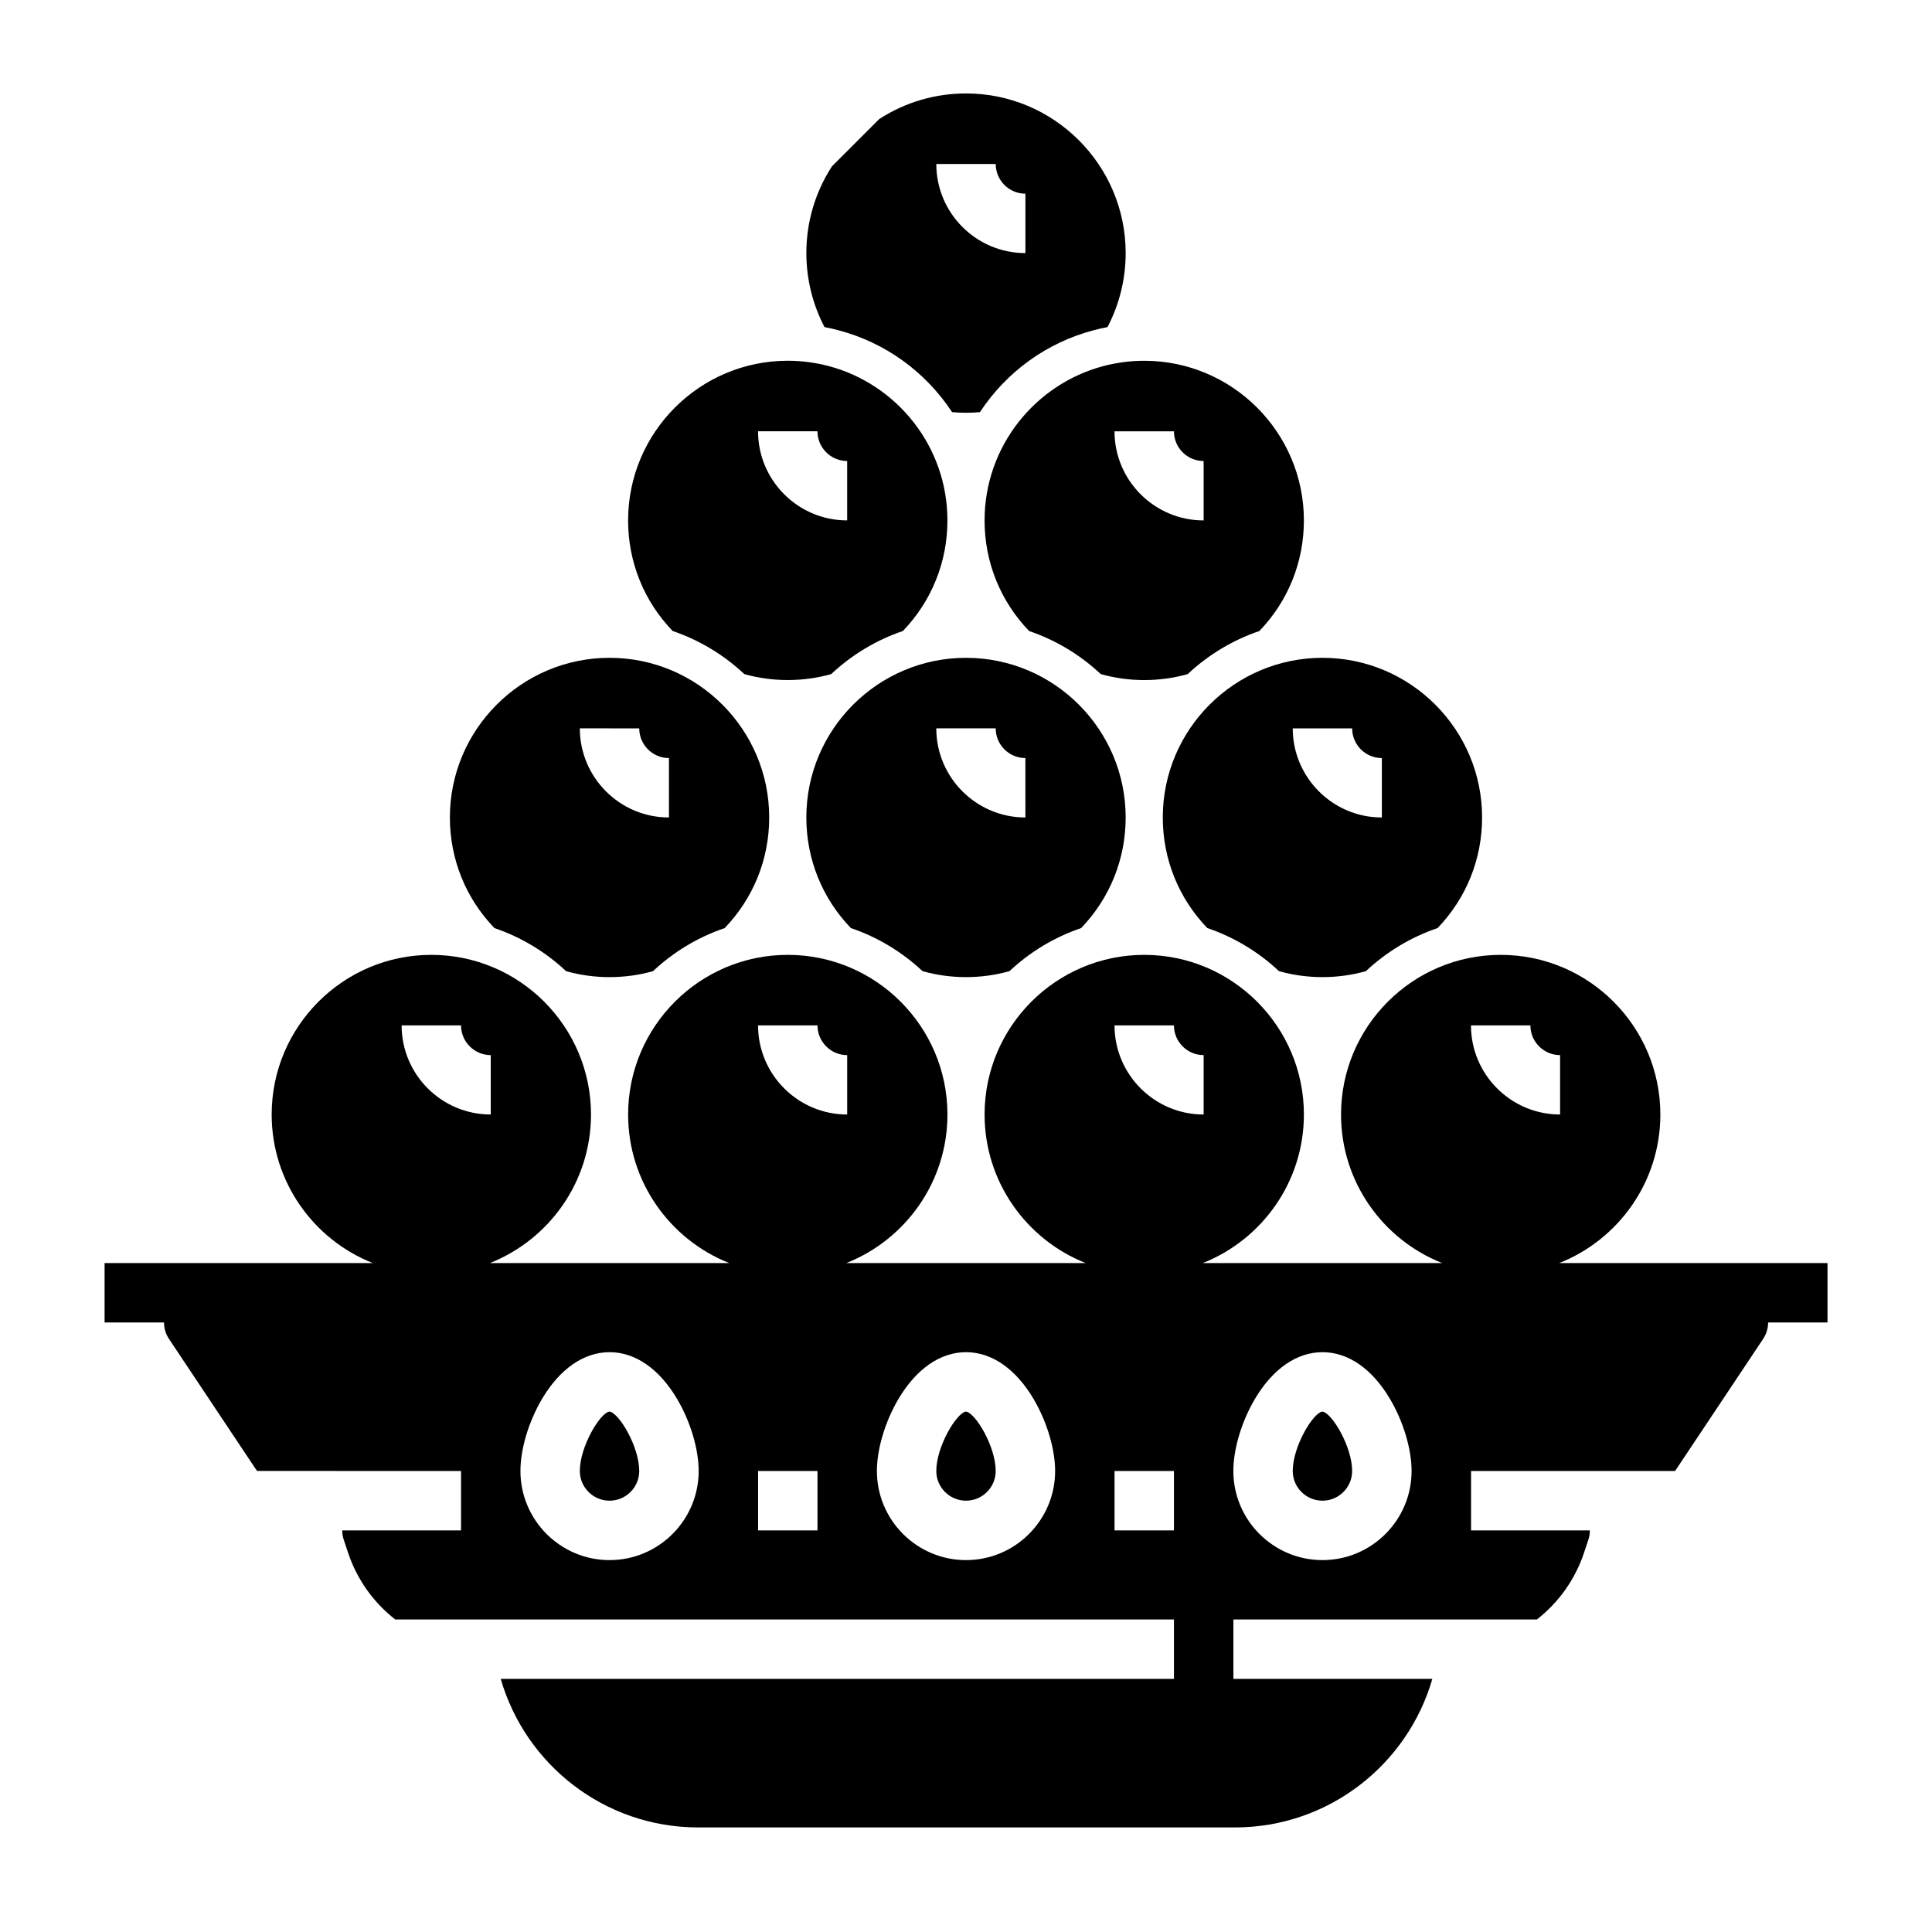 <?xml version="1.0" encoding="UTF-8"?>
<!-- Uploaded to: ICON Repo, www.svgrepo.com, Generator: ICON Repo Mixer Tools -->
<svg fill="#000000" width="800px" height="800px" version="1.1" viewBox="144 144 512 512" xmlns="http://www.w3.org/2000/svg">
 <g>
  <path d="m399.98 518.08c-2.5 0.344-7.852 9.289-7.852 15.746 0 4.34 3.531 7.871 7.871 7.871s7.871-3.531 7.871-7.871c0.004-6.457-5.348-15.402-7.891-15.746z"/>
  <path d="m305.51 518.08c-2.5 0.344-7.848 9.289-7.848 15.746 0 4.34 3.531 7.871 7.871 7.871s7.871-3.531 7.871-7.871c0-6.457-5.352-15.402-7.894-15.746z"/>
  <path d="m557.23 478.72c15.668-6.207 26.781-21.508 26.781-39.359 0-23.332-18.98-42.312-42.312-42.312-23.332 0-42.312 18.98-42.312 42.312 0 17.852 11.113 33.156 26.781 39.359h-63.402c15.668-6.207 26.781-21.508 26.781-39.359 0-23.332-18.98-42.312-42.312-42.312s-42.312 18.98-42.312 42.312c0 17.852 11.113 33.156 26.781 39.359h-63.402c15.672-6.207 26.781-21.508 26.781-39.359 0-23.332-18.98-42.312-42.312-42.312s-42.312 18.98-42.312 42.312c0 17.852 11.113 33.156 26.781 39.359h-63.402c15.672-6.207 26.781-21.508 26.781-39.359 0-23.332-18.98-42.312-42.312-42.312s-42.312 18.98-42.312 42.312c0 17.852 11.113 33.156 26.781 39.359h-71.059v15.742h15.742c0 1.555 0.461 3.074 1.324 4.367l22.723 34.086c0.203 0.305 0.414 0.609 0.625 0.906l54.051 0.004v15.742h-31.488c0 0.844 0.137 1.688 0.406 2.488l1.145 3.43c2.394 7.191 6.816 13.27 12.504 17.695h206.36v15.742l-178.41 0.004c6.547 22.707 27.512 39.359 52.297 39.359h142.29c24.785 0 45.75-16.652 52.297-39.363h-52.719v-15.742l80.414 0.004c5.688-4.426 10.109-10.504 12.504-17.695l1.145-3.43c0.27-0.805 0.406-1.645 0.406-2.488h-31.488v-15.742h54.047c0.211-0.301 0.422-0.602 0.625-0.906l22.723-34.086c0.863-1.293 1.324-2.812 1.324-4.367h15.742v-15.742zm-7.66-62.977c0 4.34 3.531 7.871 7.871 7.871v15.742c-13.023 0-23.617-10.594-23.617-23.617zm-94.465 0c0 4.34 3.531 7.871 7.871 7.871v15.742c-13.023 0-23.617-10.594-23.617-23.617zm-94.465 0c0 4.34 3.531 7.871 7.871 7.871v15.742c-13.023 0-23.617-10.594-23.617-23.617zm-94.461 0c0 4.34 3.531 7.871 7.871 7.871v15.742c-13.023 0-23.617-10.594-23.617-23.617zm39.359 141.7c-13.023 0-23.617-10.594-23.617-23.617 0-5.816 2.188-13.125 5.707-19.078 4.734-8 11.094-12.406 17.91-12.406 6.812 0 13.176 4.406 17.906 12.41 3.519 5.953 5.707 13.262 5.707 19.078 0 13.02-10.594 23.613-23.613 23.613zm55.102-7.871h-15.742v-15.742h15.742zm39.363 7.871c-13.023 0-23.617-10.594-23.617-23.617 0-5.816 2.188-13.125 5.707-19.078 4.734-8 11.094-12.406 17.91-12.406 6.812 0 13.176 4.406 17.906 12.41 3.519 5.953 5.707 13.262 5.707 19.078 0 13.02-10.594 23.613-23.613 23.613zm55.102-7.871h-15.742v-15.742h15.742zm39.359 7.871c-13.023 0-23.617-10.594-23.617-23.617 0-5.816 2.188-13.125 5.707-19.078 4.738-8 11.098-12.406 17.91-12.406s13.176 4.406 17.906 12.41c3.523 5.953 5.711 13.262 5.711 19.078 0 13.02-10.594 23.613-23.617 23.613z"/>
  <path d="m494.44 518.08c-2.5 0.344-7.852 9.289-7.852 15.746 0 4.34 3.531 7.871 7.871 7.871 4.34 0 7.871-3.531 7.871-7.871 0.004-6.457-5.348-15.402-7.891-15.746z"/>
  <path d="m341.25 322.64c7.461 2.106 15.57 2.106 23.031 0 5.441-5.113 11.965-9.035 18.992-11.418 7.621-7.922 11.805-18.281 11.805-29.309 0-19.621-13.422-36.164-31.57-40.93-1.578-0.41-3.184-0.73-4.82-0.961-0.086-0.012-0.172-0.027-0.258-0.043-1.852-0.25-3.742-0.379-5.664-0.379-23.332 0-42.312 18.98-42.312 42.312 0 11.027 4.184 21.387 11.805 29.309 7.031 2.383 13.551 6.305 18.992 11.418zm19.387-64.344c0 4.34 3.531 7.871 7.871 7.871v15.742c-13.023 0-23.617-10.594-23.617-23.617z"/>
  <path d="m441.31 240.03c-1.637 0.23-3.246 0.551-4.82 0.961-18.145 4.766-31.57 21.309-31.57 40.93 0 11.027 4.184 21.387 11.805 29.309 7.031 2.383 13.551 6.305 18.992 11.418 7.461 2.106 15.57 2.106 23.031 0 5.441-5.113 11.961-9.035 18.992-11.418 7.621-7.922 11.805-18.281 11.805-29.309 0-23.332-18.98-42.312-42.312-42.312-1.922 0-3.812 0.129-5.664 0.379-0.086 0.016-0.172 0.031-0.258 0.043zm13.793 18.273c0 4.34 3.531 7.871 7.871 7.871v15.742c-13.023 0-23.617-10.594-23.617-23.617z"/>
  <path d="m366.19 231.52c12.34 3.258 23.016 10.914 30.121 21.699 2.492 0.223 4.891 0.223 7.383 0 7.106-10.785 17.781-18.441 30.121-21.699 1.211-0.324 2.438-0.602 3.684-0.84 3.156-6.027 4.816-12.758 4.816-19.605 0-23.332-18.98-42.312-42.312-42.312-8.207 0-16.148 2.348-22.996 6.785l-12.531 12.531c-4.441 6.848-6.785 14.789-6.785 22.996 0 6.848 1.66 13.582 4.816 19.609 1.242 0.234 2.473 0.516 3.684 0.836zm41.684-44.062c0 4.34 3.531 7.871 7.871 7.871v15.742c-13.023 0-23.617-10.594-23.617-23.617z"/>
  <path d="m294.02 401.37c7.461 2.106 15.57 2.106 23.031 0 5.441-5.113 11.965-9.035 18.992-11.418 7.621-7.922 11.805-18.285 11.805-29.312 0-23.332-18.98-42.312-42.312-42.312-23.332 0-42.312 18.98-42.312 42.312 0 11.027 4.184 21.387 11.805 29.309 7.027 2.387 13.551 6.305 18.992 11.422zm19.387-64.344c0 4.34 3.531 7.871 7.871 7.871v15.742c-13.023 0-23.617-10.594-23.617-23.617z"/>
  <path d="m400 318.33c-23.332 0-42.312 18.98-42.312 42.312 0 11.027 4.184 21.387 11.805 29.309 7.031 2.383 13.551 6.305 18.992 11.418 7.461 2.106 15.57 2.106 23.031 0 5.441-5.113 11.965-9.035 18.992-11.418 7.621-7.922 11.805-18.285 11.805-29.312 0-23.328-18.984-42.309-42.312-42.309zm15.742 42.309c-13.023 0-23.617-10.594-23.617-23.617h15.742c0 4.34 3.531 7.871 7.871 7.871z"/>
  <path d="m452.15 360.64c0 11.027 4.184 21.387 11.805 29.309 7.031 2.383 13.551 6.305 18.992 11.418 7.461 2.106 15.57 2.106 23.031 0 5.441-5.113 11.965-9.035 18.992-11.418 7.621-7.918 11.801-18.281 11.801-29.309 0-23.332-18.98-42.312-42.312-42.312-23.328 0.004-42.309 18.984-42.309 42.312zm50.184-23.613c0 4.34 3.531 7.871 7.871 7.871v15.742c-13.023 0-23.617-10.594-23.617-23.617z"/>
 </g>
</svg>